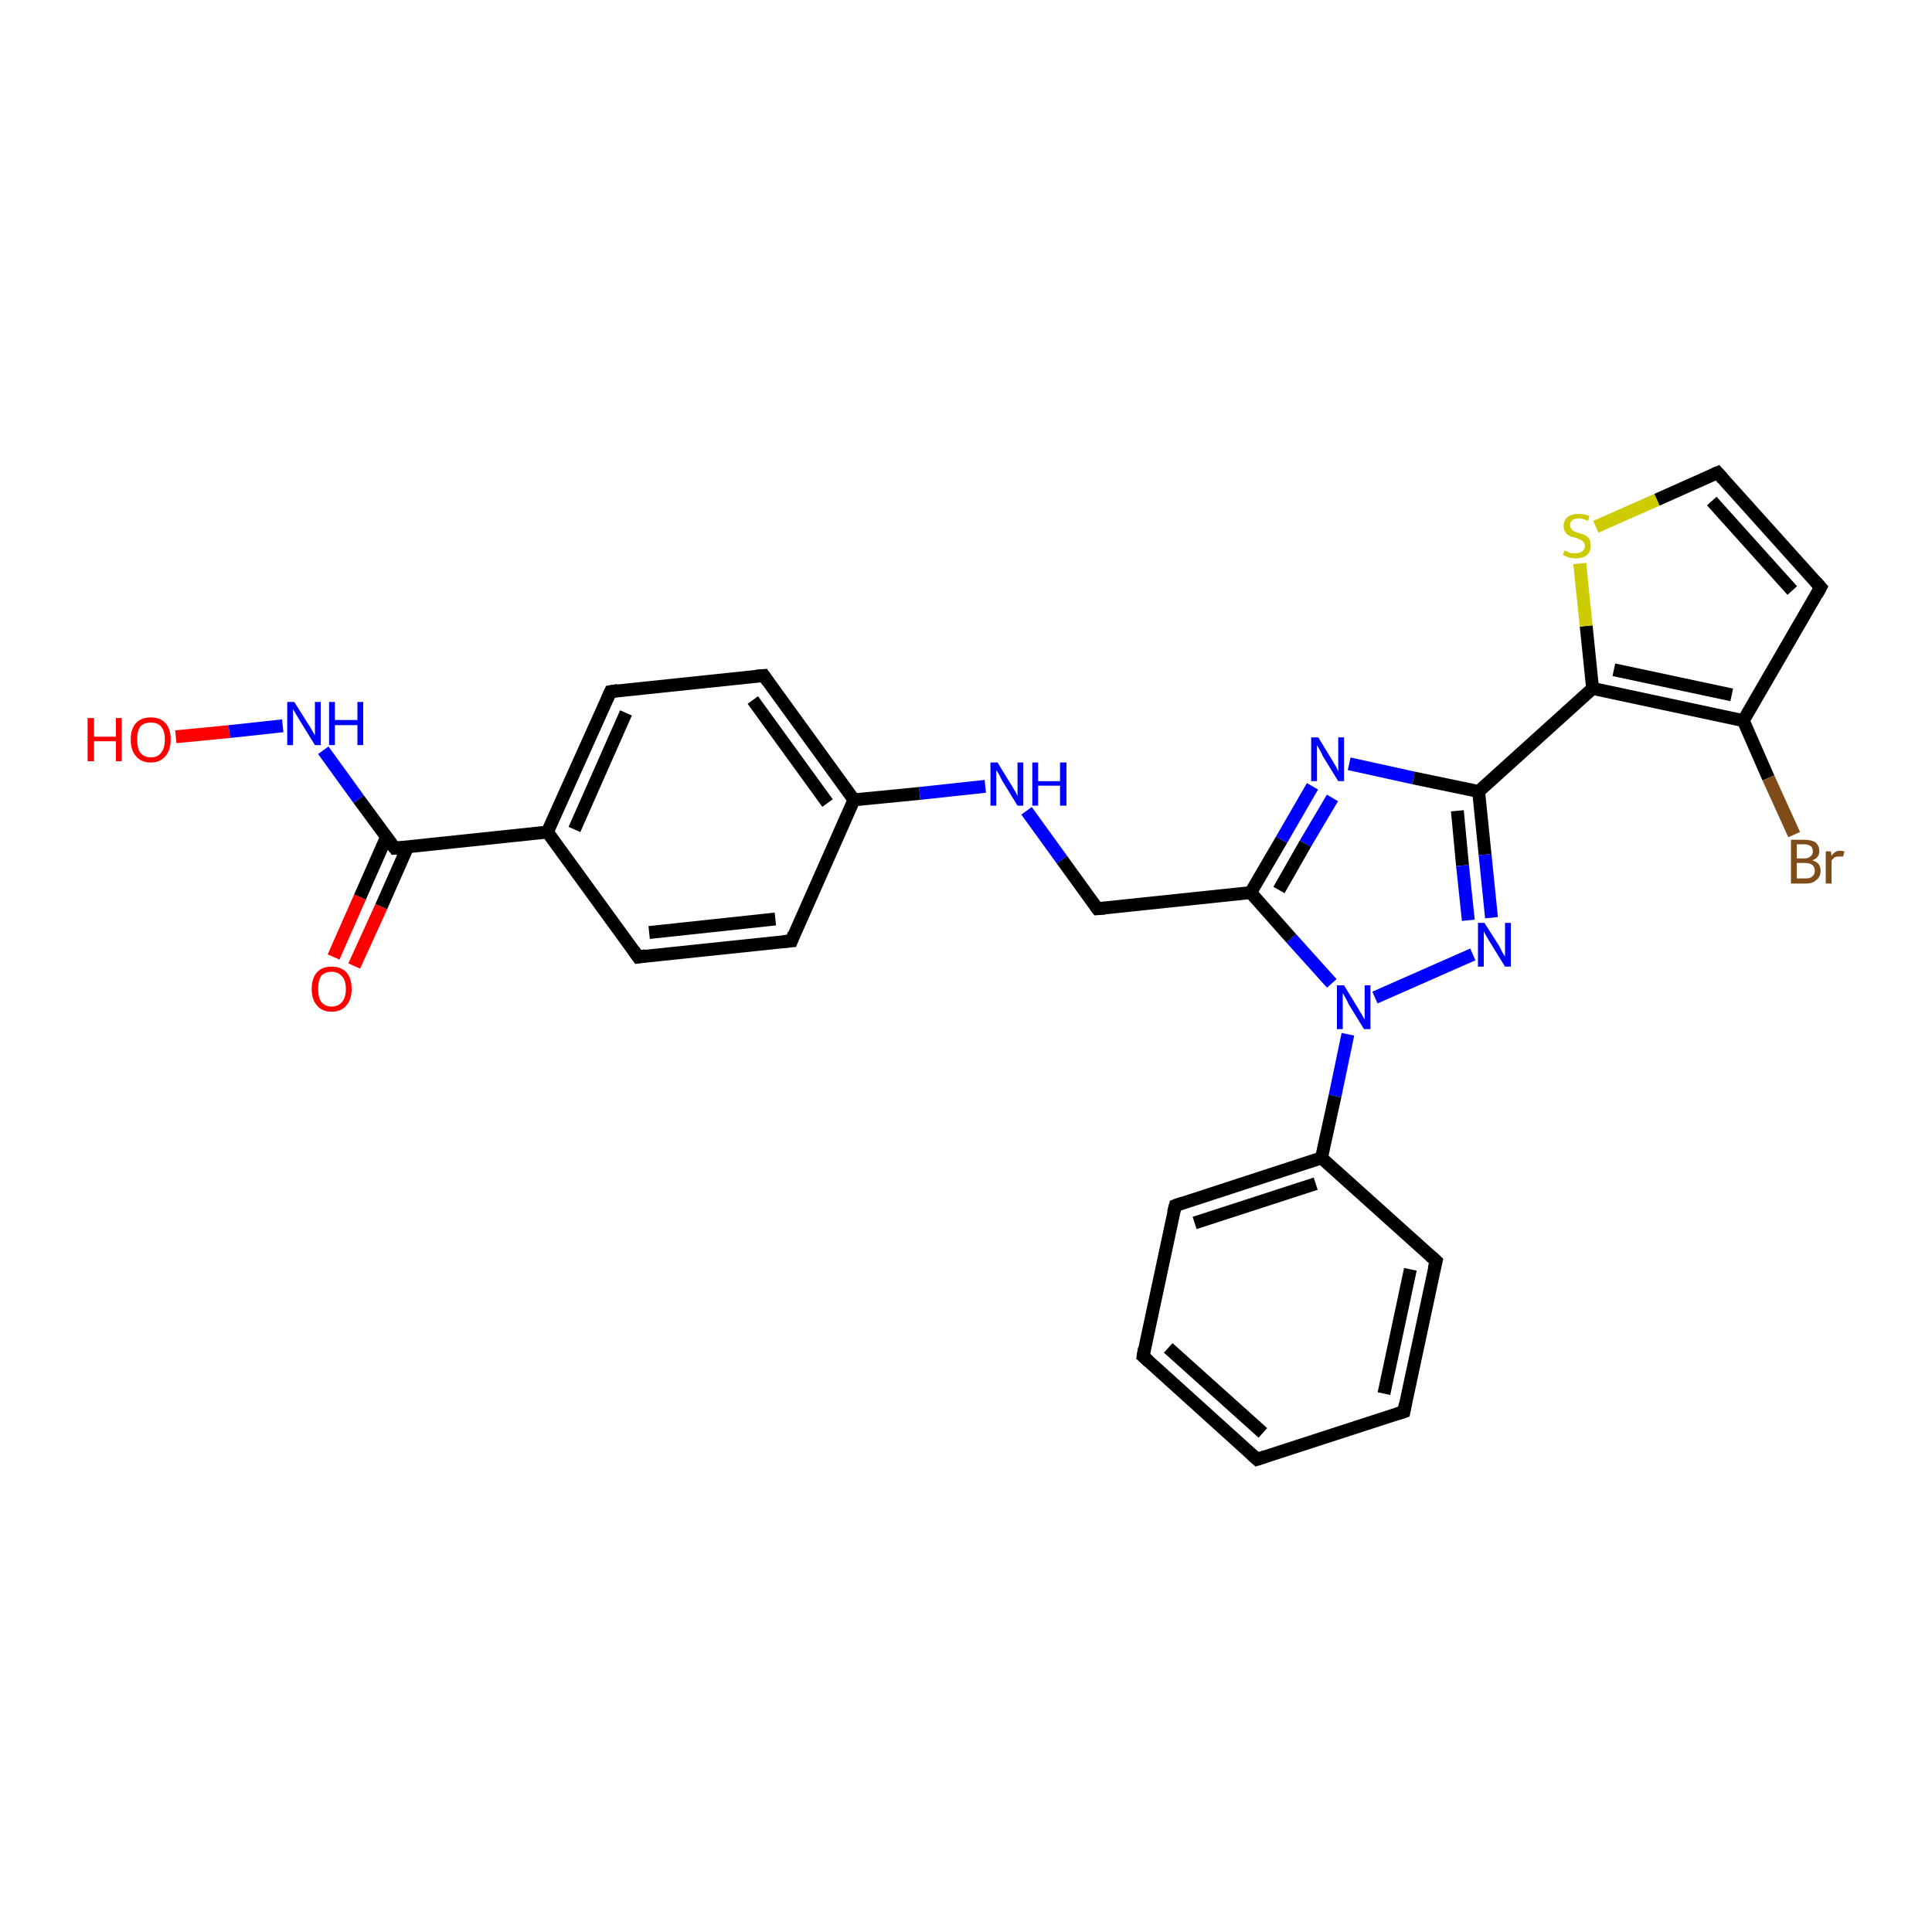 <?xml version='1.0' encoding='iso-8859-1'?>
<svg version='1.1' baseProfile='full'
              xmlns='http://www.w3.org/2000/svg'
                      xmlns:rdkit='http://www.rdkit.org/xml'
                      xmlns:xlink='http://www.w3.org/1999/xlink'
                  xml:space='preserve'
width='300px' height='300px' viewBox='0 0 300 300'>
<!-- END OF HEADER -->
<rect style='opacity:1.0;fill:#FFFFFF;stroke:none' width='300.0' height='300.0' x='0.0' y='0.0'> </rect>
<path class='bond-0 atom-0 atom-1' d='M 27.3,114.4 L 35.6,113.6' style='fill:none;fill-rule:evenodd;stroke:#FF0000;stroke-width:2.0px;stroke-linecap:butt;stroke-linejoin:miter;stroke-opacity:1' />
<path class='bond-0 atom-0 atom-1' d='M 35.6,113.6 L 43.9,112.7' style='fill:none;fill-rule:evenodd;stroke:#0000FF;stroke-width:2.0px;stroke-linecap:butt;stroke-linejoin:miter;stroke-opacity:1' />
<path class='bond-1 atom-1 atom-2' d='M 50.2,116.5 L 55.7,124.1' style='fill:none;fill-rule:evenodd;stroke:#0000FF;stroke-width:2.0px;stroke-linecap:butt;stroke-linejoin:miter;stroke-opacity:1' />
<path class='bond-1 atom-1 atom-2' d='M 55.7,124.1 L 61.3,131.7' style='fill:none;fill-rule:evenodd;stroke:#000000;stroke-width:2.0px;stroke-linecap:butt;stroke-linejoin:miter;stroke-opacity:1' />
<path class='bond-2 atom-2 atom-3' d='M 60.0,130.0 L 55.9,139.3' style='fill:none;fill-rule:evenodd;stroke:#000000;stroke-width:2.0px;stroke-linecap:butt;stroke-linejoin:miter;stroke-opacity:1' />
<path class='bond-2 atom-2 atom-3' d='M 55.9,139.3 L 51.8,148.6' style='fill:none;fill-rule:evenodd;stroke:#FF0000;stroke-width:2.0px;stroke-linecap:butt;stroke-linejoin:miter;stroke-opacity:1' />
<path class='bond-2 atom-2 atom-3' d='M 63.3,131.5 L 59.2,140.8' style='fill:none;fill-rule:evenodd;stroke:#000000;stroke-width:2.0px;stroke-linecap:butt;stroke-linejoin:miter;stroke-opacity:1' />
<path class='bond-2 atom-2 atom-3' d='M 59.2,140.8 L 55.0,150.0' style='fill:none;fill-rule:evenodd;stroke:#FF0000;stroke-width:2.0px;stroke-linecap:butt;stroke-linejoin:miter;stroke-opacity:1' />
<path class='bond-3 atom-2 atom-4' d='M 61.3,131.7 L 85.0,129.2' style='fill:none;fill-rule:evenodd;stroke:#000000;stroke-width:2.0px;stroke-linecap:butt;stroke-linejoin:miter;stroke-opacity:1' />
<path class='bond-4 atom-4 atom-5' d='M 85.0,129.2 L 94.8,107.4' style='fill:none;fill-rule:evenodd;stroke:#000000;stroke-width:2.0px;stroke-linecap:butt;stroke-linejoin:miter;stroke-opacity:1' />
<path class='bond-4 atom-4 atom-5' d='M 89.2,128.8 L 97.2,110.7' style='fill:none;fill-rule:evenodd;stroke:#000000;stroke-width:2.0px;stroke-linecap:butt;stroke-linejoin:miter;stroke-opacity:1' />
<path class='bond-5 atom-5 atom-6' d='M 94.8,107.4 L 118.6,104.9' style='fill:none;fill-rule:evenodd;stroke:#000000;stroke-width:2.0px;stroke-linecap:butt;stroke-linejoin:miter;stroke-opacity:1' />
<path class='bond-6 atom-6 atom-7' d='M 118.6,104.9 L 132.6,124.2' style='fill:none;fill-rule:evenodd;stroke:#000000;stroke-width:2.0px;stroke-linecap:butt;stroke-linejoin:miter;stroke-opacity:1' />
<path class='bond-6 atom-6 atom-7' d='M 116.9,108.7 L 128.5,124.7' style='fill:none;fill-rule:evenodd;stroke:#000000;stroke-width:2.0px;stroke-linecap:butt;stroke-linejoin:miter;stroke-opacity:1' />
<path class='bond-7 atom-7 atom-8' d='M 132.6,124.2 L 142.8,123.2' style='fill:none;fill-rule:evenodd;stroke:#000000;stroke-width:2.0px;stroke-linecap:butt;stroke-linejoin:miter;stroke-opacity:1' />
<path class='bond-7 atom-7 atom-8' d='M 142.8,123.2 L 153.0,122.1' style='fill:none;fill-rule:evenodd;stroke:#0000FF;stroke-width:2.0px;stroke-linecap:butt;stroke-linejoin:miter;stroke-opacity:1' />
<path class='bond-8 atom-8 atom-9' d='M 159.4,125.9 L 164.9,133.5' style='fill:none;fill-rule:evenodd;stroke:#0000FF;stroke-width:2.0px;stroke-linecap:butt;stroke-linejoin:miter;stroke-opacity:1' />
<path class='bond-8 atom-8 atom-9' d='M 164.9,133.5 L 170.4,141.1' style='fill:none;fill-rule:evenodd;stroke:#000000;stroke-width:2.0px;stroke-linecap:butt;stroke-linejoin:miter;stroke-opacity:1' />
<path class='bond-9 atom-9 atom-10' d='M 170.4,141.1 L 194.2,138.6' style='fill:none;fill-rule:evenodd;stroke:#000000;stroke-width:2.0px;stroke-linecap:butt;stroke-linejoin:miter;stroke-opacity:1' />
<path class='bond-10 atom-10 atom-11' d='M 194.2,138.6 L 199.0,130.4' style='fill:none;fill-rule:evenodd;stroke:#000000;stroke-width:2.0px;stroke-linecap:butt;stroke-linejoin:miter;stroke-opacity:1' />
<path class='bond-10 atom-10 atom-11' d='M 199.0,130.4 L 203.8,122.1' style='fill:none;fill-rule:evenodd;stroke:#0000FF;stroke-width:2.0px;stroke-linecap:butt;stroke-linejoin:miter;stroke-opacity:1' />
<path class='bond-10 atom-10 atom-11' d='M 198.6,138.2 L 202.7,131.0' style='fill:none;fill-rule:evenodd;stroke:#000000;stroke-width:2.0px;stroke-linecap:butt;stroke-linejoin:miter;stroke-opacity:1' />
<path class='bond-10 atom-10 atom-11' d='M 202.7,131.0 L 206.9,123.9' style='fill:none;fill-rule:evenodd;stroke:#0000FF;stroke-width:2.0px;stroke-linecap:butt;stroke-linejoin:miter;stroke-opacity:1' />
<path class='bond-11 atom-11 atom-12' d='M 209.5,118.6 L 219.5,120.8' style='fill:none;fill-rule:evenodd;stroke:#0000FF;stroke-width:2.0px;stroke-linecap:butt;stroke-linejoin:miter;stroke-opacity:1' />
<path class='bond-11 atom-11 atom-12' d='M 219.5,120.8 L 229.6,122.9' style='fill:none;fill-rule:evenodd;stroke:#000000;stroke-width:2.0px;stroke-linecap:butt;stroke-linejoin:miter;stroke-opacity:1' />
<path class='bond-12 atom-12 atom-13' d='M 229.6,122.9 L 230.6,132.7' style='fill:none;fill-rule:evenodd;stroke:#000000;stroke-width:2.0px;stroke-linecap:butt;stroke-linejoin:miter;stroke-opacity:1' />
<path class='bond-12 atom-12 atom-13' d='M 230.6,132.7 L 231.6,142.5' style='fill:none;fill-rule:evenodd;stroke:#0000FF;stroke-width:2.0px;stroke-linecap:butt;stroke-linejoin:miter;stroke-opacity:1' />
<path class='bond-12 atom-12 atom-13' d='M 226.3,125.9 L 227.1,134.4' style='fill:none;fill-rule:evenodd;stroke:#000000;stroke-width:2.0px;stroke-linecap:butt;stroke-linejoin:miter;stroke-opacity:1' />
<path class='bond-12 atom-12 atom-13' d='M 227.1,134.4 L 228.0,142.9' style='fill:none;fill-rule:evenodd;stroke:#0000FF;stroke-width:2.0px;stroke-linecap:butt;stroke-linejoin:miter;stroke-opacity:1' />
<path class='bond-13 atom-13 atom-14' d='M 228.7,148.2 L 213.5,154.9' style='fill:none;fill-rule:evenodd;stroke:#0000FF;stroke-width:2.0px;stroke-linecap:butt;stroke-linejoin:miter;stroke-opacity:1' />
<path class='bond-14 atom-14 atom-15' d='M 209.3,160.6 L 207.3,170.2' style='fill:none;fill-rule:evenodd;stroke:#0000FF;stroke-width:2.0px;stroke-linecap:butt;stroke-linejoin:miter;stroke-opacity:1' />
<path class='bond-14 atom-14 atom-15' d='M 207.3,170.2 L 205.2,179.8' style='fill:none;fill-rule:evenodd;stroke:#000000;stroke-width:2.0px;stroke-linecap:butt;stroke-linejoin:miter;stroke-opacity:1' />
<path class='bond-15 atom-15 atom-16' d='M 205.2,179.8 L 182.5,187.2' style='fill:none;fill-rule:evenodd;stroke:#000000;stroke-width:2.0px;stroke-linecap:butt;stroke-linejoin:miter;stroke-opacity:1' />
<path class='bond-15 atom-15 atom-16' d='M 204.3,183.8 L 185.5,189.9' style='fill:none;fill-rule:evenodd;stroke:#000000;stroke-width:2.0px;stroke-linecap:butt;stroke-linejoin:miter;stroke-opacity:1' />
<path class='bond-16 atom-16 atom-17' d='M 182.5,187.2 L 177.5,210.6' style='fill:none;fill-rule:evenodd;stroke:#000000;stroke-width:2.0px;stroke-linecap:butt;stroke-linejoin:miter;stroke-opacity:1' />
<path class='bond-17 atom-17 atom-18' d='M 177.5,210.6 L 195.2,226.6' style='fill:none;fill-rule:evenodd;stroke:#000000;stroke-width:2.0px;stroke-linecap:butt;stroke-linejoin:miter;stroke-opacity:1' />
<path class='bond-17 atom-17 atom-18' d='M 181.4,209.3 L 196.1,222.5' style='fill:none;fill-rule:evenodd;stroke:#000000;stroke-width:2.0px;stroke-linecap:butt;stroke-linejoin:miter;stroke-opacity:1' />
<path class='bond-18 atom-18 atom-19' d='M 195.2,226.6 L 218.0,219.2' style='fill:none;fill-rule:evenodd;stroke:#000000;stroke-width:2.0px;stroke-linecap:butt;stroke-linejoin:miter;stroke-opacity:1' />
<path class='bond-19 atom-19 atom-20' d='M 218.0,219.2 L 223.0,195.8' style='fill:none;fill-rule:evenodd;stroke:#000000;stroke-width:2.0px;stroke-linecap:butt;stroke-linejoin:miter;stroke-opacity:1' />
<path class='bond-19 atom-19 atom-20' d='M 214.9,216.4 L 219.0,197.1' style='fill:none;fill-rule:evenodd;stroke:#000000;stroke-width:2.0px;stroke-linecap:butt;stroke-linejoin:miter;stroke-opacity:1' />
<path class='bond-20 atom-12 atom-21' d='M 229.6,122.9 L 247.3,106.9' style='fill:none;fill-rule:evenodd;stroke:#000000;stroke-width:2.0px;stroke-linecap:butt;stroke-linejoin:miter;stroke-opacity:1' />
<path class='bond-21 atom-21 atom-22' d='M 247.3,106.9 L 246.3,97.2' style='fill:none;fill-rule:evenodd;stroke:#000000;stroke-width:2.0px;stroke-linecap:butt;stroke-linejoin:miter;stroke-opacity:1' />
<path class='bond-21 atom-21 atom-22' d='M 246.3,97.2 L 245.3,87.5' style='fill:none;fill-rule:evenodd;stroke:#CCCC00;stroke-width:2.0px;stroke-linecap:butt;stroke-linejoin:miter;stroke-opacity:1' />
<path class='bond-22 atom-22 atom-23' d='M 247.8,81.8 L 257.3,77.6' style='fill:none;fill-rule:evenodd;stroke:#CCCC00;stroke-width:2.0px;stroke-linecap:butt;stroke-linejoin:miter;stroke-opacity:1' />
<path class='bond-22 atom-22 atom-23' d='M 257.3,77.6 L 266.7,73.4' style='fill:none;fill-rule:evenodd;stroke:#000000;stroke-width:2.0px;stroke-linecap:butt;stroke-linejoin:miter;stroke-opacity:1' />
<path class='bond-23 atom-23 atom-24' d='M 266.7,73.4 L 282.7,91.2' style='fill:none;fill-rule:evenodd;stroke:#000000;stroke-width:2.0px;stroke-linecap:butt;stroke-linejoin:miter;stroke-opacity:1' />
<path class='bond-23 atom-23 atom-24' d='M 265.8,77.8 L 278.3,91.7' style='fill:none;fill-rule:evenodd;stroke:#000000;stroke-width:2.0px;stroke-linecap:butt;stroke-linejoin:miter;stroke-opacity:1' />
<path class='bond-24 atom-24 atom-25' d='M 282.7,91.2 L 270.7,111.9' style='fill:none;fill-rule:evenodd;stroke:#000000;stroke-width:2.0px;stroke-linecap:butt;stroke-linejoin:miter;stroke-opacity:1' />
<path class='bond-25 atom-25 atom-26' d='M 270.7,111.9 L 274.6,120.8' style='fill:none;fill-rule:evenodd;stroke:#000000;stroke-width:2.0px;stroke-linecap:butt;stroke-linejoin:miter;stroke-opacity:1' />
<path class='bond-25 atom-25 atom-26' d='M 274.6,120.8 L 278.6,129.6' style='fill:none;fill-rule:evenodd;stroke:#7F4C19;stroke-width:2.0px;stroke-linecap:butt;stroke-linejoin:miter;stroke-opacity:1' />
<path class='bond-26 atom-7 atom-27' d='M 132.6,124.2 L 122.9,146.1' style='fill:none;fill-rule:evenodd;stroke:#000000;stroke-width:2.0px;stroke-linecap:butt;stroke-linejoin:miter;stroke-opacity:1' />
<path class='bond-27 atom-27 atom-28' d='M 122.9,146.1 L 99.1,148.6' style='fill:none;fill-rule:evenodd;stroke:#000000;stroke-width:2.0px;stroke-linecap:butt;stroke-linejoin:miter;stroke-opacity:1' />
<path class='bond-27 atom-27 atom-28' d='M 120.4,142.7 L 100.8,144.8' style='fill:none;fill-rule:evenodd;stroke:#000000;stroke-width:2.0px;stroke-linecap:butt;stroke-linejoin:miter;stroke-opacity:1' />
<path class='bond-28 atom-28 atom-4' d='M 99.1,148.6 L 85.0,129.2' style='fill:none;fill-rule:evenodd;stroke:#000000;stroke-width:2.0px;stroke-linecap:butt;stroke-linejoin:miter;stroke-opacity:1' />
<path class='bond-29 atom-14 atom-10' d='M 206.8,152.7 L 200.5,145.7' style='fill:none;fill-rule:evenodd;stroke:#0000FF;stroke-width:2.0px;stroke-linecap:butt;stroke-linejoin:miter;stroke-opacity:1' />
<path class='bond-29 atom-14 atom-10' d='M 200.5,145.7 L 194.2,138.6' style='fill:none;fill-rule:evenodd;stroke:#000000;stroke-width:2.0px;stroke-linecap:butt;stroke-linejoin:miter;stroke-opacity:1' />
<path class='bond-30 atom-20 atom-15' d='M 223.0,195.8 L 205.2,179.8' style='fill:none;fill-rule:evenodd;stroke:#000000;stroke-width:2.0px;stroke-linecap:butt;stroke-linejoin:miter;stroke-opacity:1' />
<path class='bond-31 atom-25 atom-21' d='M 270.7,111.9 L 247.3,106.9' style='fill:none;fill-rule:evenodd;stroke:#000000;stroke-width:2.0px;stroke-linecap:butt;stroke-linejoin:miter;stroke-opacity:1' />
<path class='bond-31 atom-25 atom-21' d='M 268.9,107.9 L 250.6,104.0' style='fill:none;fill-rule:evenodd;stroke:#000000;stroke-width:2.0px;stroke-linecap:butt;stroke-linejoin:miter;stroke-opacity:1' />
<path d='M 61.0,131.3 L 61.3,131.7 L 62.4,131.6' style='fill:none;stroke:#000000;stroke-width:2.0px;stroke-linecap:butt;stroke-linejoin:miter;stroke-opacity:1;' />
<path d='M 94.3,108.5 L 94.8,107.4 L 96.0,107.2' style='fill:none;stroke:#000000;stroke-width:2.0px;stroke-linecap:butt;stroke-linejoin:miter;stroke-opacity:1;' />
<path d='M 117.4,105.0 L 118.6,104.9 L 119.3,105.9' style='fill:none;stroke:#000000;stroke-width:2.0px;stroke-linecap:butt;stroke-linejoin:miter;stroke-opacity:1;' />
<path d='M 170.1,140.7 L 170.4,141.1 L 171.6,141.0' style='fill:none;stroke:#000000;stroke-width:2.0px;stroke-linecap:butt;stroke-linejoin:miter;stroke-opacity:1;' />
<path d='M 183.6,186.8 L 182.5,187.2 L 182.2,188.3' style='fill:none;stroke:#000000;stroke-width:2.0px;stroke-linecap:butt;stroke-linejoin:miter;stroke-opacity:1;' />
<path d='M 177.7,209.4 L 177.5,210.6 L 178.4,211.4' style='fill:none;stroke:#000000;stroke-width:2.0px;stroke-linecap:butt;stroke-linejoin:miter;stroke-opacity:1;' />
<path d='M 194.3,225.8 L 195.2,226.6 L 196.4,226.2' style='fill:none;stroke:#000000;stroke-width:2.0px;stroke-linecap:butt;stroke-linejoin:miter;stroke-opacity:1;' />
<path d='M 216.8,219.6 L 218.0,219.2 L 218.2,218.0' style='fill:none;stroke:#000000;stroke-width:2.0px;stroke-linecap:butt;stroke-linejoin:miter;stroke-opacity:1;' />
<path d='M 222.7,197.0 L 223.0,195.8 L 222.1,195.0' style='fill:none;stroke:#000000;stroke-width:2.0px;stroke-linecap:butt;stroke-linejoin:miter;stroke-opacity:1;' />
<path d='M 266.2,73.6 L 266.7,73.4 L 267.5,74.3' style='fill:none;stroke:#000000;stroke-width:2.0px;stroke-linecap:butt;stroke-linejoin:miter;stroke-opacity:1;' />
<path d='M 281.9,90.3 L 282.7,91.2 L 282.1,92.3' style='fill:none;stroke:#000000;stroke-width:2.0px;stroke-linecap:butt;stroke-linejoin:miter;stroke-opacity:1;' />
<path d='M 123.3,145.0 L 122.9,146.1 L 121.7,146.2' style='fill:none;stroke:#000000;stroke-width:2.0px;stroke-linecap:butt;stroke-linejoin:miter;stroke-opacity:1;' />
<path d='M 100.3,148.4 L 99.1,148.6 L 98.4,147.6' style='fill:none;stroke:#000000;stroke-width:2.0px;stroke-linecap:butt;stroke-linejoin:miter;stroke-opacity:1;' />
<path class='atom-0' d='M 13.6 111.5
L 14.6 111.5
L 14.6 114.4
L 18.0 114.4
L 18.0 111.5
L 18.9 111.5
L 18.9 118.2
L 18.0 118.2
L 18.0 115.1
L 14.6 115.1
L 14.6 118.2
L 13.6 118.2
L 13.6 111.5
' fill='#FF0000'/>
<path class='atom-0' d='M 20.3 114.8
Q 20.3 113.2, 21.1 112.3
Q 21.9 111.4, 23.4 111.4
Q 24.9 111.4, 25.7 112.3
Q 26.5 113.2, 26.5 114.8
Q 26.5 116.5, 25.7 117.4
Q 24.9 118.4, 23.4 118.4
Q 21.9 118.4, 21.1 117.4
Q 20.3 116.5, 20.3 114.8
M 23.4 117.6
Q 24.5 117.6, 25.0 116.9
Q 25.6 116.2, 25.6 114.8
Q 25.6 113.5, 25.0 112.8
Q 24.5 112.2, 23.4 112.2
Q 22.4 112.2, 21.8 112.8
Q 21.3 113.5, 21.3 114.8
Q 21.3 116.2, 21.8 116.9
Q 22.4 117.6, 23.4 117.6
' fill='#FF0000'/>
<path class='atom-1' d='M 45.7 109.0
L 47.9 112.5
Q 48.2 112.9, 48.5 113.5
Q 48.9 114.2, 48.9 114.2
L 48.9 109.0
L 49.8 109.0
L 49.8 115.7
L 48.9 115.7
L 46.5 111.8
Q 46.2 111.3, 45.9 110.8
Q 45.6 110.3, 45.5 110.1
L 45.5 115.7
L 44.6 115.7
L 44.6 109.0
L 45.7 109.0
' fill='#0000FF'/>
<path class='atom-1' d='M 51.1 109.0
L 52.0 109.0
L 52.0 111.8
L 55.5 111.8
L 55.5 109.0
L 56.4 109.0
L 56.4 115.7
L 55.5 115.7
L 55.5 112.6
L 52.0 112.6
L 52.0 115.7
L 51.1 115.7
L 51.1 109.0
' fill='#0000FF'/>
<path class='atom-3' d='M 48.4 153.6
Q 48.4 151.9, 49.2 151.0
Q 50.0 150.1, 51.5 150.1
Q 53.0 150.1, 53.8 151.0
Q 54.6 151.9, 54.6 153.6
Q 54.6 155.2, 53.8 156.1
Q 53.0 157.1, 51.5 157.1
Q 50.0 157.1, 49.2 156.1
Q 48.4 155.2, 48.4 153.6
M 51.5 156.3
Q 52.5 156.3, 53.1 155.6
Q 53.7 154.9, 53.7 153.6
Q 53.7 152.2, 53.1 151.6
Q 52.5 150.9, 51.5 150.9
Q 50.5 150.9, 49.9 151.5
Q 49.4 152.2, 49.4 153.6
Q 49.4 154.9, 49.9 155.6
Q 50.5 156.3, 51.5 156.3
' fill='#FF0000'/>
<path class='atom-8' d='M 154.9 118.4
L 157.1 122.0
Q 157.3 122.3, 157.7 123.0
Q 158.0 123.6, 158.0 123.6
L 158.0 118.4
L 158.9 118.4
L 158.9 125.1
L 158.0 125.1
L 155.6 121.2
Q 155.4 120.8, 155.1 120.2
Q 154.8 119.7, 154.7 119.6
L 154.7 125.1
L 153.8 125.1
L 153.8 118.4
L 154.9 118.4
' fill='#0000FF'/>
<path class='atom-8' d='M 160.3 118.4
L 161.2 118.4
L 161.2 121.3
L 164.6 121.3
L 164.6 118.4
L 165.6 118.4
L 165.6 125.1
L 164.6 125.1
L 164.6 122.0
L 161.2 122.0
L 161.2 125.1
L 160.3 125.1
L 160.3 118.4
' fill='#0000FF'/>
<path class='atom-11' d='M 204.7 114.5
L 206.9 118.1
Q 207.1 118.5, 207.5 119.1
Q 207.8 119.8, 207.8 119.8
L 207.8 114.5
L 208.7 114.5
L 208.7 121.3
L 207.8 121.3
L 205.4 117.4
Q 205.2 116.9, 204.9 116.4
Q 204.6 115.9, 204.5 115.7
L 204.5 121.3
L 203.6 121.3
L 203.6 114.5
L 204.7 114.5
' fill='#0000FF'/>
<path class='atom-13' d='M 230.5 143.3
L 232.8 146.9
Q 233.0 147.3, 233.3 147.9
Q 233.7 148.5, 233.7 148.6
L 233.7 143.3
L 234.6 143.3
L 234.6 150.1
L 233.7 150.1
L 231.3 146.2
Q 231.0 145.7, 230.7 145.2
Q 230.4 144.7, 230.4 144.5
L 230.4 150.1
L 229.5 150.1
L 229.5 143.3
L 230.5 143.3
' fill='#0000FF'/>
<path class='atom-14' d='M 208.7 153.0
L 210.9 156.6
Q 211.1 157.0, 211.5 157.6
Q 211.8 158.2, 211.9 158.3
L 211.9 153.0
L 212.8 153.0
L 212.8 159.8
L 211.8 159.8
L 209.4 155.9
Q 209.2 155.4, 208.9 154.9
Q 208.6 154.4, 208.5 154.2
L 208.5 159.8
L 207.6 159.8
L 207.6 153.0
L 208.7 153.0
' fill='#0000FF'/>
<path class='atom-22' d='M 242.9 85.5
Q 243.0 85.5, 243.3 85.6
Q 243.6 85.8, 244.0 85.9
Q 244.3 85.9, 244.7 85.9
Q 245.3 85.9, 245.7 85.6
Q 246.1 85.3, 246.1 84.8
Q 246.1 84.4, 245.9 84.2
Q 245.7 83.9, 245.4 83.8
Q 245.1 83.7, 244.7 83.5
Q 244.0 83.4, 243.7 83.2
Q 243.3 83.0, 243.1 82.7
Q 242.8 82.3, 242.8 81.7
Q 242.8 80.8, 243.4 80.3
Q 244.0 79.8, 245.1 79.8
Q 245.9 79.8, 246.8 80.1
L 246.6 80.9
Q 245.8 80.5, 245.2 80.5
Q 244.5 80.5, 244.1 80.8
Q 243.8 81.1, 243.8 81.6
Q 243.8 81.9, 244.0 82.1
Q 244.2 82.4, 244.4 82.5
Q 244.7 82.6, 245.2 82.8
Q 245.8 82.9, 246.1 83.1
Q 246.5 83.3, 246.8 83.7
Q 247.0 84.1, 247.0 84.8
Q 247.0 85.7, 246.4 86.2
Q 245.8 86.7, 244.7 86.7
Q 244.1 86.7, 243.7 86.6
Q 243.2 86.4, 242.7 86.2
L 242.9 85.5
' fill='#CCCC00'/>
<path class='atom-26' d='M 281.4 133.6
Q 282.1 133.8, 282.4 134.2
Q 282.7 134.6, 282.7 135.2
Q 282.7 136.1, 282.1 136.6
Q 281.5 137.2, 280.4 137.2
L 278.1 137.2
L 278.1 130.4
L 280.1 130.4
Q 281.3 130.4, 281.9 130.8
Q 282.5 131.3, 282.5 132.2
Q 282.5 133.2, 281.4 133.6
M 279.0 131.1
L 279.0 133.3
L 280.1 133.3
Q 280.8 133.3, 281.1 133.0
Q 281.5 132.7, 281.5 132.2
Q 281.5 131.1, 280.1 131.1
L 279.0 131.1
M 280.4 136.4
Q 281.1 136.4, 281.4 136.1
Q 281.8 135.8, 281.8 135.2
Q 281.8 134.6, 281.4 134.3
Q 281.0 134.0, 280.3 134.0
L 279.0 134.0
L 279.0 136.4
L 280.4 136.4
' fill='#7F4C19'/>
<path class='atom-26' d='M 284.3 132.2
L 284.4 132.9
Q 284.9 132.1, 285.7 132.1
Q 286.0 132.1, 286.4 132.2
L 286.2 133.0
Q 285.8 133.0, 285.6 133.0
Q 285.2 133.0, 284.9 133.1
Q 284.7 133.3, 284.4 133.6
L 284.4 137.2
L 283.5 137.2
L 283.5 132.2
L 284.3 132.2
' fill='#7F4C19'/>
</svg>
